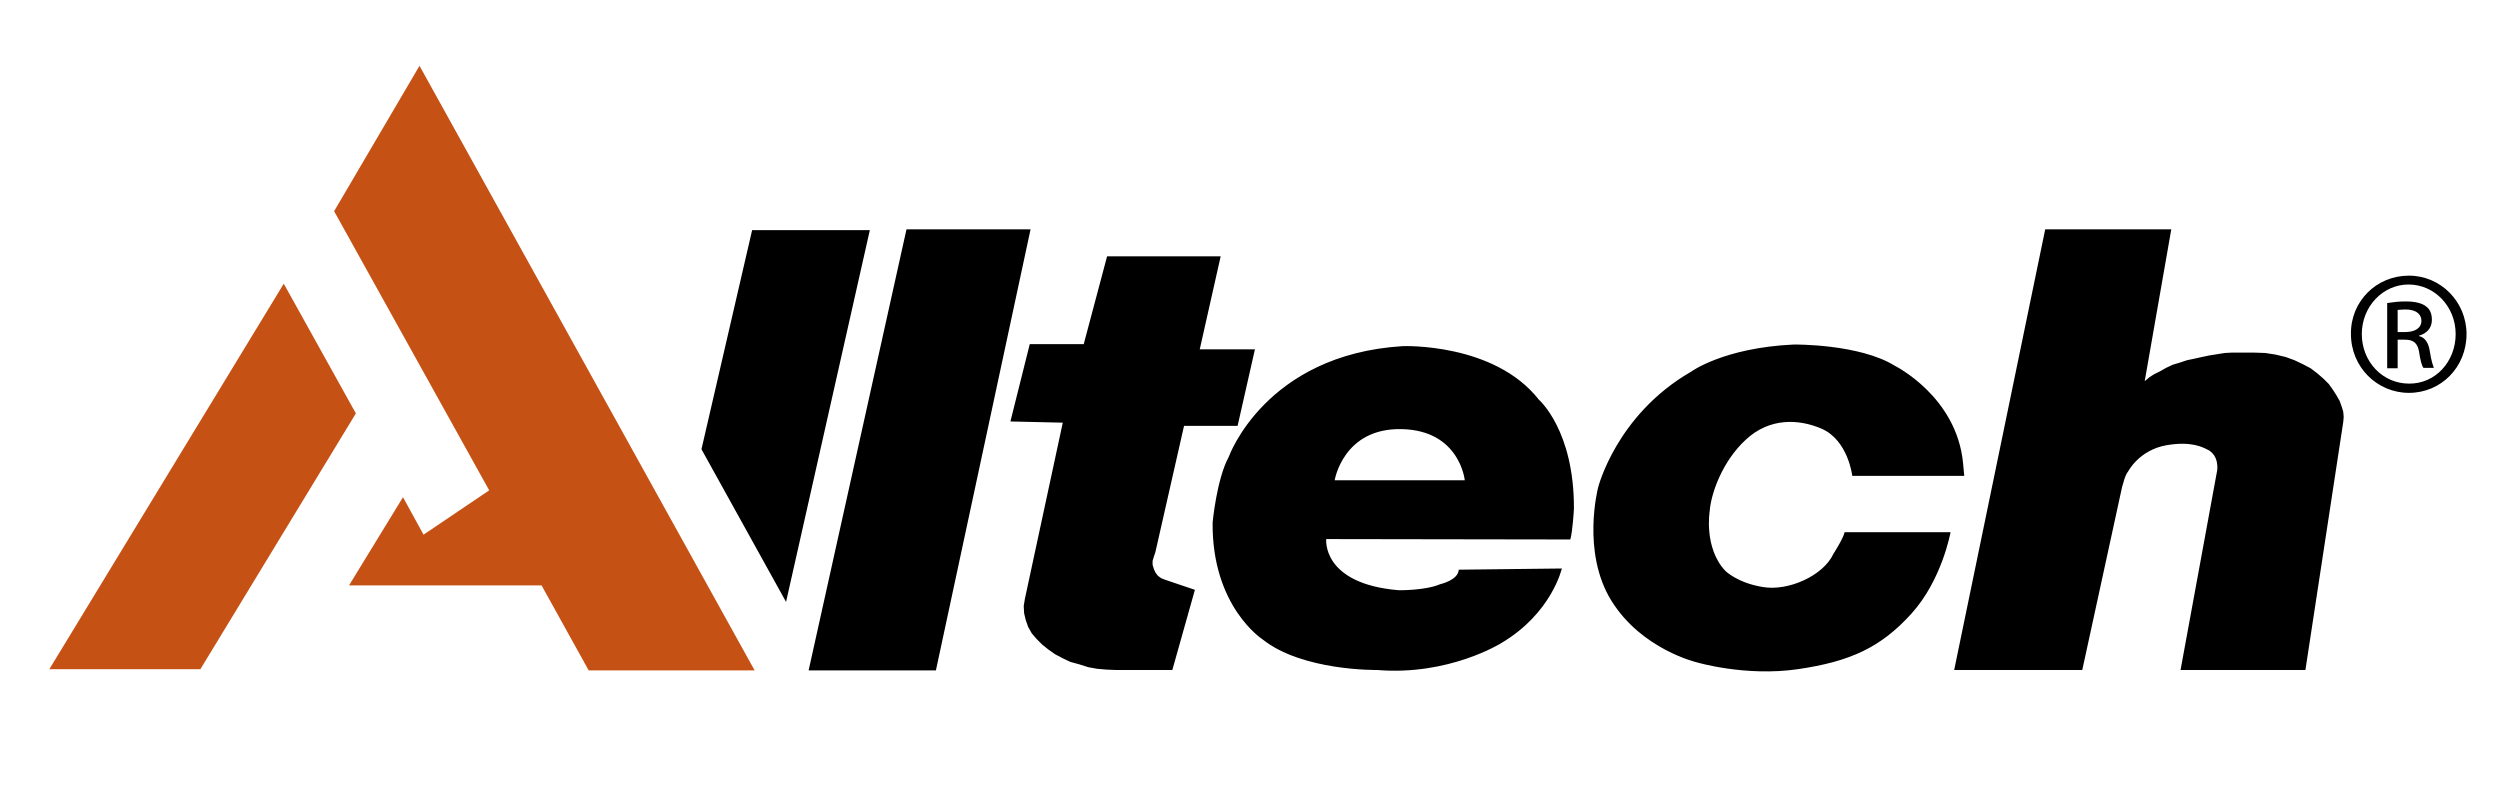 <svg width="152" height="48" viewBox="0 0 152 48" fill="none" xmlns="http://www.w3.org/2000/svg">
<rect width="152" height="48" fill="white"/>
<path d="M17.253 17.249L21.637 25.135L12.184 40.686H3L17.253 17.249ZM25.506 4L20.314 12.841L29.743 29.813L25.751 32.507L24.502 30.229L21.221 35.592H32.927L35.792 40.76H45.882L25.506 4Z" fill="#C65115"/>
<path d="M67.311 15.584L65.891 20.923H62.609L61.433 25.625L64.617 25.698L62.315 36.4L62.242 36.841L62.266 37.282L62.364 37.698L62.511 38.115L62.731 38.507L63.025 38.849L63.368 39.192L63.735 39.486L64.152 39.78L64.617 40.025L65.082 40.245L65.621 40.392L66.16 40.564L66.699 40.662L67.262 40.711L67.825 40.735H71.278L72.65 35.861L70.838 35.249L70.593 35.151L70.397 35.004L70.25 34.809L70.152 34.588L70.078 34.343V34.098L70.152 33.853L70.25 33.559L71.989 25.894H75.246L76.299 21.241H72.944L74.217 15.584H67.311ZM55.115 13.943L49.164 40.76H56.903L62.658 13.943H55.115ZM45.735 13.967L42.649 27.314L47.792 36.596L52.886 13.992H45.735V13.967ZM81.148 29.2H89.058C89.058 29.2 88.764 26.163 85.213 26.09C81.662 26.017 81.148 29.2 81.148 29.2ZM74.707 27.78C74.707 27.78 76.911 21.559 85.287 21.045C85.287 21.045 90.846 20.825 93.564 24.302C93.564 24.302 95.719 26.163 95.695 30.939C95.695 30.939 95.622 32.286 95.475 32.8L80.634 32.776C80.634 32.776 80.34 35.494 85.042 35.886C85.042 35.886 86.658 35.91 87.564 35.519C87.564 35.519 88.666 35.274 88.691 34.637L94.96 34.564C94.96 34.564 94.348 37.282 91.287 39.094C91.287 39.094 88.103 41.102 83.719 40.735C83.719 40.735 79.189 40.809 76.764 38.874C76.764 38.874 73.678 36.89 73.727 31.772C73.727 31.772 73.972 29.127 74.707 27.78ZM119.353 28.147C118.961 24.106 115.214 22.245 115.214 22.245C113.059 20.898 109.067 20.947 109.067 20.947C104.781 21.143 102.797 22.612 102.797 22.612C98.266 25.233 97.165 29.641 97.165 29.641C97.165 29.641 96.136 33.559 97.973 36.523C99.809 39.486 103.165 40.27 103.165 40.27C103.165 40.27 106.128 41.151 109.312 40.686C112.495 40.221 114.357 39.364 116.218 37.306C118.079 35.249 118.593 32.359 118.593 32.359H112.152C112.079 32.727 111.467 33.682 111.467 33.682C110.854 35.004 108.724 35.959 107.181 35.69C105.638 35.445 104.903 34.711 104.903 34.711C103.581 33.315 103.948 31.086 103.948 31.086C104.022 30.033 104.707 28.049 106.152 26.727C107.573 25.404 109.336 25.453 110.756 26.066C112.373 26.776 112.618 28.931 112.618 28.931H119.426L119.353 28.147ZM129.393 28.661C129.393 28.661 130.055 27.363 131.72 27.07C133.263 26.8 133.973 27.216 134.218 27.339C134.218 27.339 134.659 27.51 134.781 28.074C134.806 28.196 134.83 28.392 134.806 28.588L132.577 40.735H140.169L142.471 25.649L142.496 25.355L142.471 25.037L142.373 24.718L142.251 24.376L142.055 24.033L141.834 23.69L141.59 23.347L141.271 23.029L140.904 22.71L140.488 22.392L140.022 22.147L139.508 21.902L138.969 21.706L138.357 21.559L137.72 21.461L137.01 21.437H136.594H136.153H135.712L135.271 21.461L134.806 21.535L134.34 21.608L133.875 21.706L133.434 21.804L132.969 21.902L132.528 22.049L132.112 22.172L131.696 22.367L131.353 22.563L130.961 22.759L130.691 22.931L130.398 23.176L132.014 13.943H124.349L118.814 40.735H126.602L129.026 29.592C129.051 29.592 129.173 28.906 129.393 28.661ZM145.777 20.188H146.243C146.757 20.188 147.222 19.992 147.222 19.502C147.222 19.159 146.977 18.816 146.243 18.816C146.047 18.816 145.9 18.841 145.777 18.841V20.188ZM145.777 22.392H145.141V18.425C145.483 18.376 145.802 18.327 146.267 18.327C146.879 18.327 147.271 18.449 147.492 18.62C147.737 18.792 147.859 19.061 147.859 19.453C147.859 19.967 147.516 20.286 147.075 20.408V20.433C147.418 20.506 147.663 20.825 147.737 21.388C147.835 22 147.933 22.245 147.981 22.367H147.345C147.247 22.245 147.149 21.878 147.075 21.363C146.977 20.849 146.733 20.653 146.218 20.653H145.777V22.392ZM146.439 17.298C144.871 17.298 143.598 18.645 143.598 20.31C143.598 22 144.871 23.323 146.463 23.323C148.055 23.347 149.304 22 149.304 20.31C149.304 18.645 148.03 17.298 146.439 17.298ZM146.463 16.759C148.398 16.759 149.965 18.351 149.965 20.31C149.965 22.319 148.422 23.886 146.463 23.886C144.528 23.886 142.937 22.319 142.937 20.31C142.912 18.327 144.479 16.759 146.463 16.759Z" fill="black"/>
</svg>
